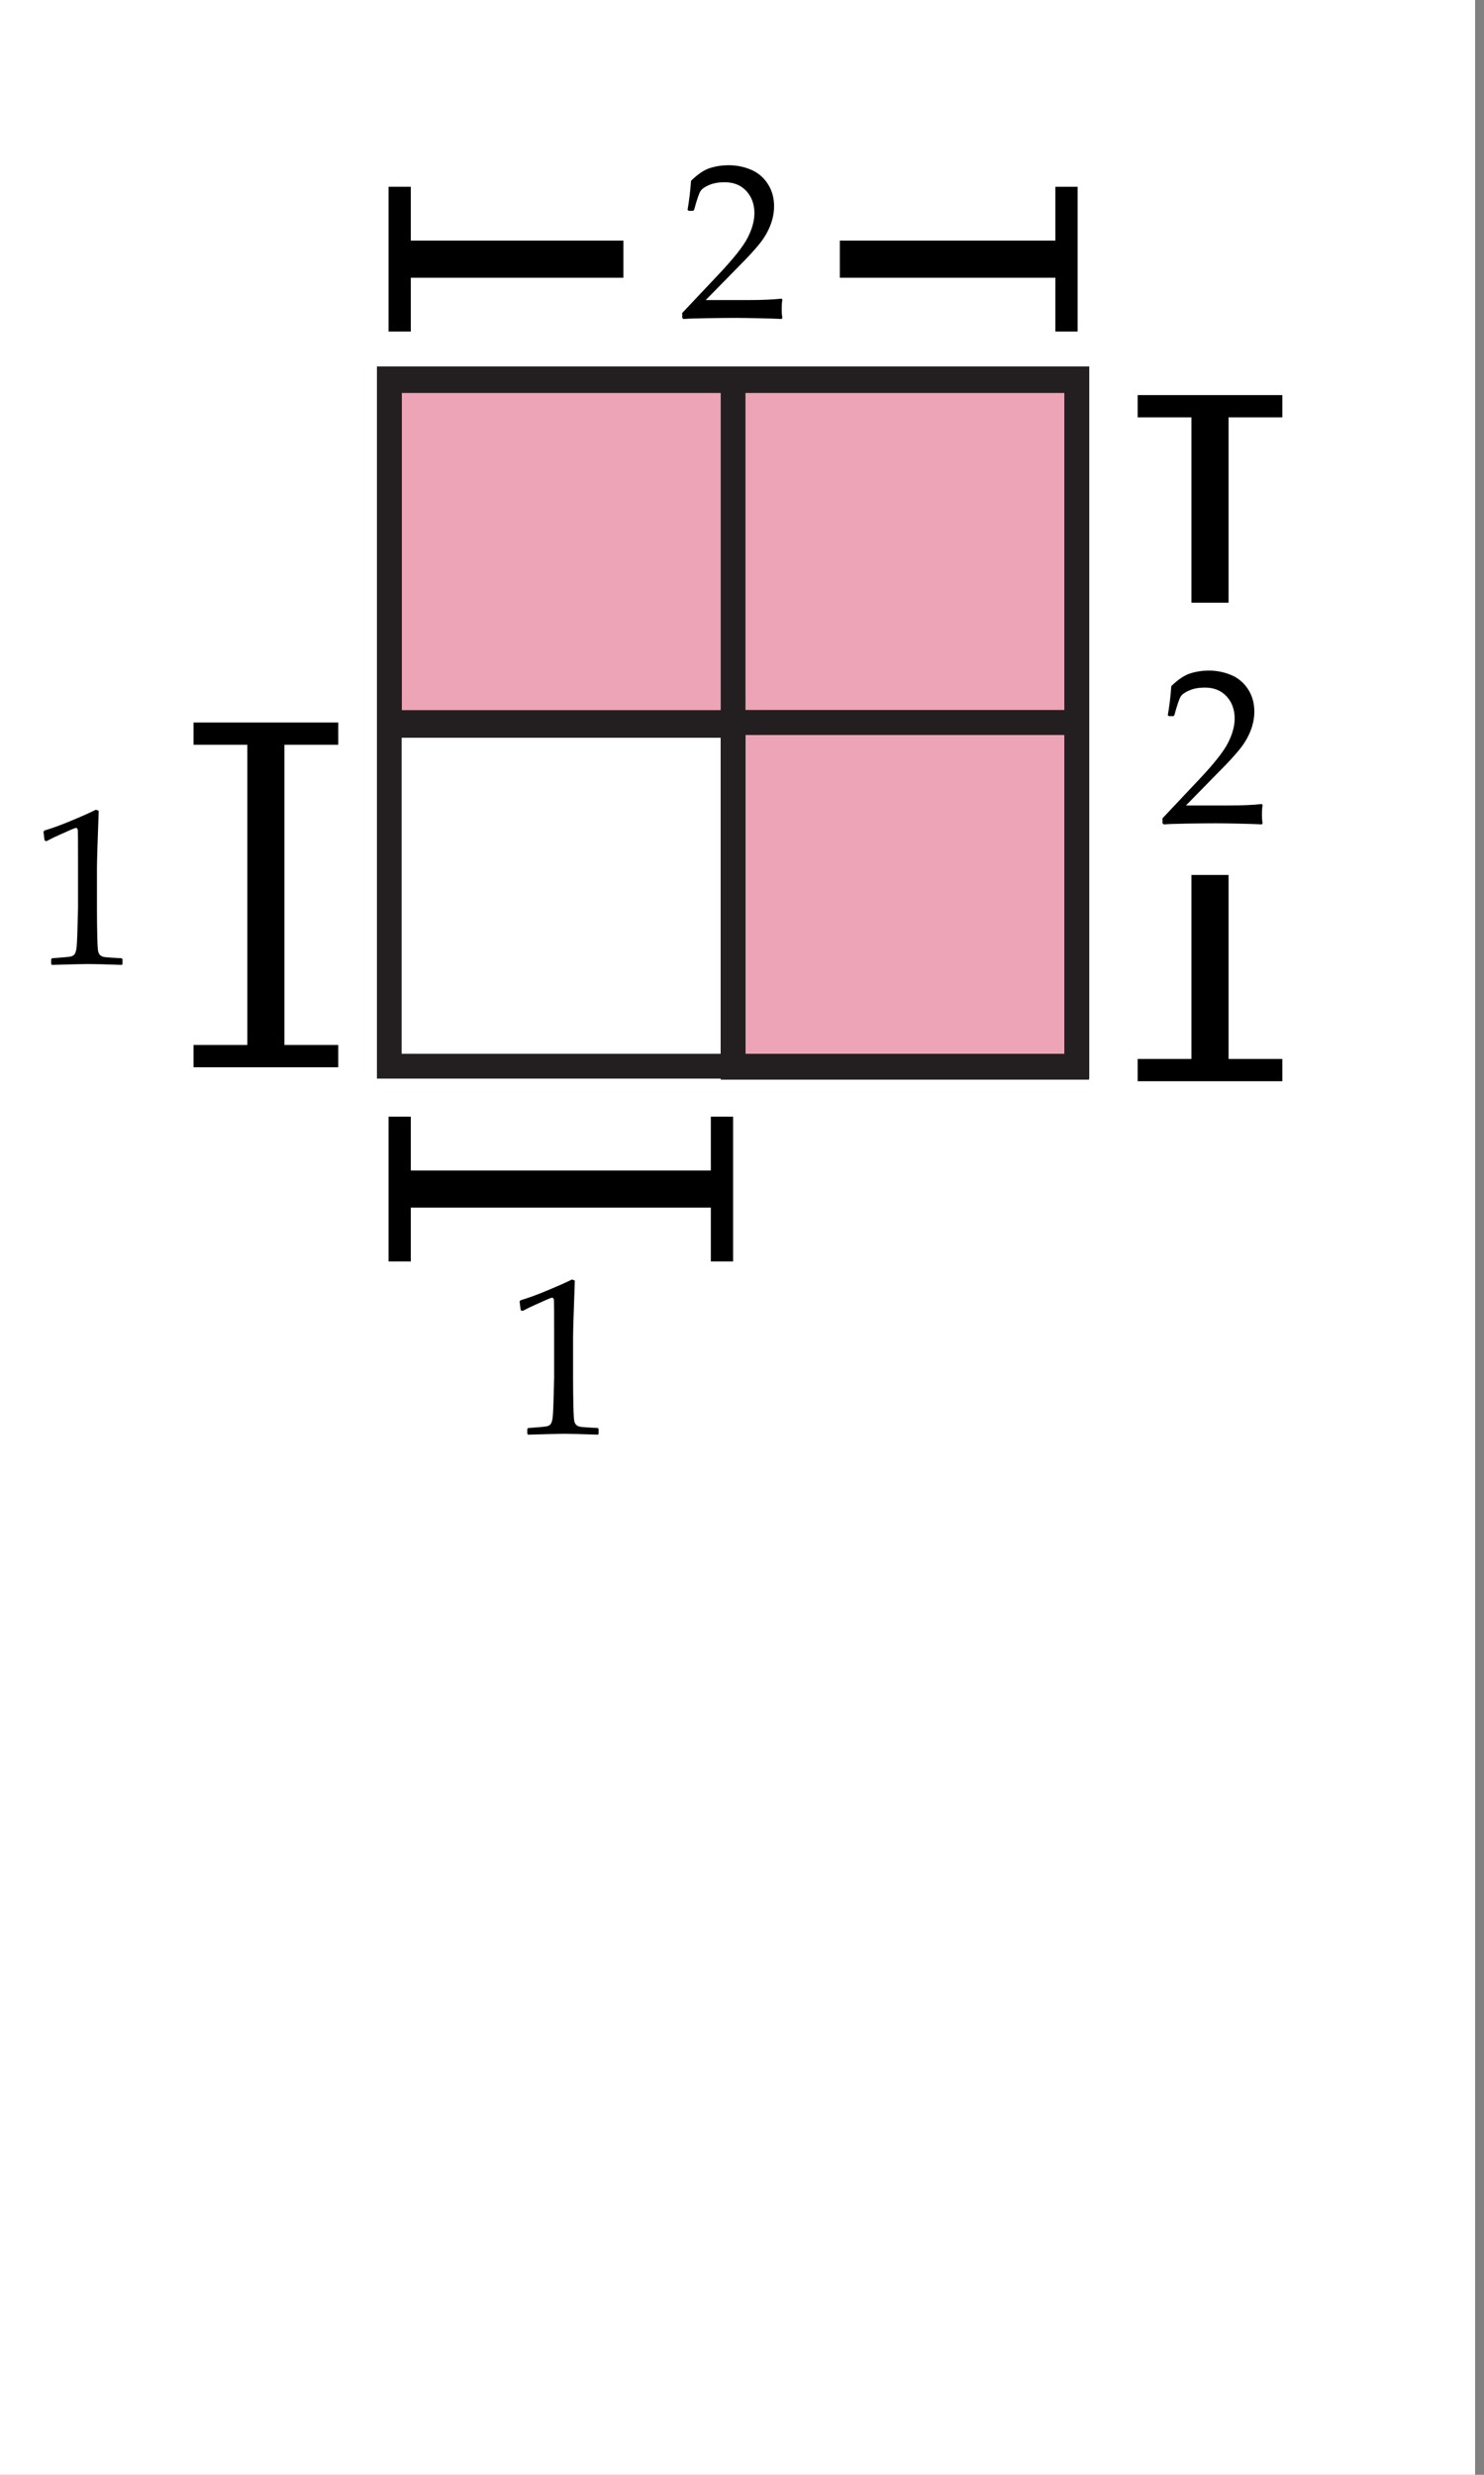 <svg xmlns="http://www.w3.org/2000/svg" width="120" height="200" viewBox="0 0 120 200"><rect x="0" y="0" width="120" height="200" fill="#808080" stroke="none"/><pattern x="125" y="82.667" width="28.801" height="28.801" patternUnits="userSpaceOnUse" id="a" viewBox="1.44 -30.24 28.801 28.801" overflow="visible"><path fill="none" d="M1.44-30.24h28.8v28.8H1.44z"/><g fill="#231F20"><path d="M30.24 0c.796 0 1.44-.645 1.44-1.44s-.645-1.438-1.44-1.438c-.796 0-1.44.645-1.44 1.44S29.444 0 30.24 0zM15.84 0c.796 0 1.44-.645 1.44-1.44s-.645-1.438-1.44-1.438c-.796 0-1.438.645-1.438 1.44S15.044 0 15.842 0zM30.24-14.398c.796 0 1.44-.646 1.44-1.44s-.645-1.44-1.44-1.44c-.796 0-1.44.645-1.44 1.44s.644 1.44 1.44 1.44zM15.84-14.398c.796 0 1.44-.646 1.44-1.44s-.645-1.44-1.44-1.44c-.796 0-1.438.645-1.438 1.44s.642 1.44 1.44 1.44zM8.64-7.2c.795 0 1.44-.644 1.44-1.438 0-.797-.645-1.44-1.44-1.44S7.2-9.437 7.2-8.64c0 .794.645 1.44 1.44 1.44zM23.04-7.2c.795 0 1.44-.644 1.44-1.438 0-.797-.645-1.44-1.44-1.44s-1.44.644-1.44 1.44c0 .794.645 1.44 1.44 1.44zM8.64-21.6c.795 0 1.44-.645 1.44-1.44 0-.796-.645-1.44-1.44-1.44s-1.44.644-1.44 1.44c0 .796.645 1.44 1.44 1.44zM23.04-21.6c.795 0 1.44-.645 1.44-1.44 0-.796-.645-1.44-1.44-1.44s-1.44.645-1.44 1.44c0 .796.645 1.44 1.44 1.44z"/></g><g fill="#231F20"><path d="M1.44 0c.796 0 1.44-.645 1.44-1.44s-.644-1.44-1.44-1.44C.646-2.88 0-2.233 0-1.44S.645 0 1.44 0zM1.44-14.398c.796 0 1.44-.646 1.44-1.44s-.645-1.44-1.44-1.44c-.795 0-1.44.643-1.44 1.438s.645 1.442 1.44 1.442z"/></g><g fill="#231F20"><path d="M30.24-28.8c.796 0 1.44-.646 1.44-1.44s-.645-1.44-1.44-1.44c-.796 0-1.44.646-1.44 1.44s.644 1.44 1.44 1.44zM15.84-28.8c.796 0 1.44-.646 1.44-1.44s-.645-1.44-1.44-1.44c-.796 0-1.438.646-1.438 1.44s.642 1.44 1.44 1.44z"/></g><path fill="#231F20" d="M1.44-28.8c.796 0 1.44-.646 1.44-1.44s-.644-1.44-1.44-1.44c-.795 0-1.44.645-1.44 1.44s.645 1.44 1.44 1.44z"/></pattern><path fill="#FFF" d="M-.72 0h120v200h-120z"/><g stroke="#231F20" stroke-width="2" stroke-miterlimit="10"><path fill="#EDA4B6" d="M31.495 30.758h55.568V58.62H31.495z"/><path fill="#EDA4B6" d="M59.28 58.388h27.783V86.25H59.28z"/><g fill="none"><path d="M31.48 30.616h55.6v55.548h-55.6zM31.48 58.39h55.6M59.28 30.616v55.548"/></g></g><path fill="none" stroke="#000" stroke-width="3" stroke-miterlimit="10" d="M97.844 70.71v15.768"/><path d="M91.994 85.578h11.7v1.8h-11.7z"/><path fill="none" stroke="#000" stroke-width="3" stroke-miterlimit="10" d="M97.844 32.828v15.88"/><path d="M91.994 31.928h11.7v1.8h-11.7zM94.107 66.623l-.105-.088v-.404l2.944-3.12c1.213-1.282 1.998-2.275 2.355-2.978s.537-1.36.537-1.97c0-.714-.217-1.31-.65-1.783s-1.02-.713-1.758-.713c-.476 0-.89.073-1.24.22s-.588.31-.708.492-.294.69-.522 1.528l-.08.07h-.36l-.087-.08c.135-.79.23-1.572.28-2.346.552-.54 1.065-.883 1.543-1.033s.978-.225 1.5-.225c.62 0 1.215.117 1.783.352s1.024.614 1.37 1.138.52 1.132.52 1.824c0 .515-.102 1.032-.305 1.55-.2.52-.498 1.02-.887 1.503-.39.483-.922 1.062-1.596 1.736L95.9 65.093h3.472c1.066 0 1.954-.038 2.663-.114l.062.07c-.035.2-.053.46-.053.782 0 .293.018.524.053.694l-.062.097c-.422-.023-1.07-.044-1.942-.062s-1.45-.025-1.73-.025c-.57 0-1.334.007-2.295.022s-1.615.037-1.96.066z"/><path fill="none" stroke="#000" stroke-width="3" stroke-miterlimit="10" d="M67.91 20.945h18.33"/><path d="M85.34 15.095h1.8v11.7h-1.8z"/><path fill="none" stroke="#000" stroke-width="3" stroke-miterlimit="10" d="M32.32 20.945h18.09"/><path d="M31.42 15.095h1.8v11.7h-1.8zM55.273 25.783l-.105-.088v-.404l2.944-3.12c1.213-1.282 1.998-2.275 2.355-2.978s.536-1.36.536-1.97c0-.714-.217-1.31-.65-1.783s-1.02-.713-1.758-.713c-.475 0-.888.073-1.24.22s-.587.31-.707.492-.294.69-.522 1.528l-.08.07h-.36l-.087-.08c.134-.79.228-1.572.28-2.346.55-.54 1.064-.883 1.542-1.033s.978-.225 1.5-.225c.62 0 1.215.117 1.783.352s1.025.614 1.37 1.138.52 1.132.52 1.824c0 .515-.1 1.032-.304 1.55-.2.52-.497 1.02-.886 1.503-.39.483-.922 1.062-1.596 1.736l-2.742 2.794h3.472c1.066 0 1.954-.038 2.663-.114l.063.07c-.035.2-.053.46-.053.782 0 .293.018.524.053.694l-.062.097c-.42-.023-1.068-.044-1.94-.062s-1.45-.025-1.732-.025c-.568 0-1.333.007-2.294.022s-1.615.037-1.96.066z"/><g><path fill="none" stroke="#000" stroke-width="3" stroke-miterlimit="10" d="M32.32 96.093h26.06"/><path d="M31.42 90.243h1.8v11.7h-1.8zM57.48 90.243h1.8v11.7h-1.8z"/></g><g><path d="M42.26 105.94l-.157-.053-.088-.72.088-.09c.586-.17 1.327-.44 2.224-.816s1.538-.66 1.925-.86l.23.088c-.095 2.566-.142 4.107-.142 4.623v3.262c0 .803.01 1.557.026 2.263s.044 1.122.08 1.248.094.224.18.294c.084.07.203.116.355.136s.607.05 1.363.092l.062.07v.396l-.062.07c-1.283-.046-2.188-.07-2.716-.07-.398 0-1.374.024-2.927.07l-.062-.07v-.395l.07-.07c.88-.064 1.38-.11 1.508-.14.125-.03.222-.082.29-.155s.12-.212.162-.417.075-.812.1-1.82c.028-1.007.04-1.522.04-1.546v-3.463c0-1.7-.004-2.622-.012-2.77-.01-.145-.06-.22-.154-.22-.023 0-.056.007-.097.02s-.17.063-.387.157l-.87.388c-.362.16-.705.326-1.027.502z"/></g><g><path d="M3.76 67.978l-.157-.053-.088-.72.088-.09c.586-.17 1.327-.44 2.224-.816s1.538-.663 1.925-.862l.23.088c-.095 2.566-.142 4.107-.142 4.623v3.26c0 .803.01 1.557.026 2.263s.044 1.122.08 1.248.094.225.18.295c.084.07.203.116.355.136s.607.052 1.363.093l.062.07v.396l-.062.07c-1.283-.048-2.188-.07-2.716-.07-.398 0-1.374.022-2.927.07l-.062-.07v-.397l.07-.07c.88-.064 1.38-.11 1.508-.14.125-.03.222-.082.29-.155s.12-.212.162-.417.075-.81.1-1.818c.028-1.008.04-1.523.04-1.547v-3.463c0-1.7-.004-2.622-.012-2.77-.01-.145-.06-.22-.154-.22-.023 0-.056.007-.097.02s-.17.063-.387.157l-.87.386c-.362.16-.705.326-1.027.502z"/></g><g><path fill="none" stroke="#000" stroke-width="3" stroke-miterlimit="10" d="M21.5 59.29v26.06"/><path d="M15.65 58.39h11.7v1.8h-11.7zM15.65 84.45h11.7v1.8h-11.7z"/></g></svg>